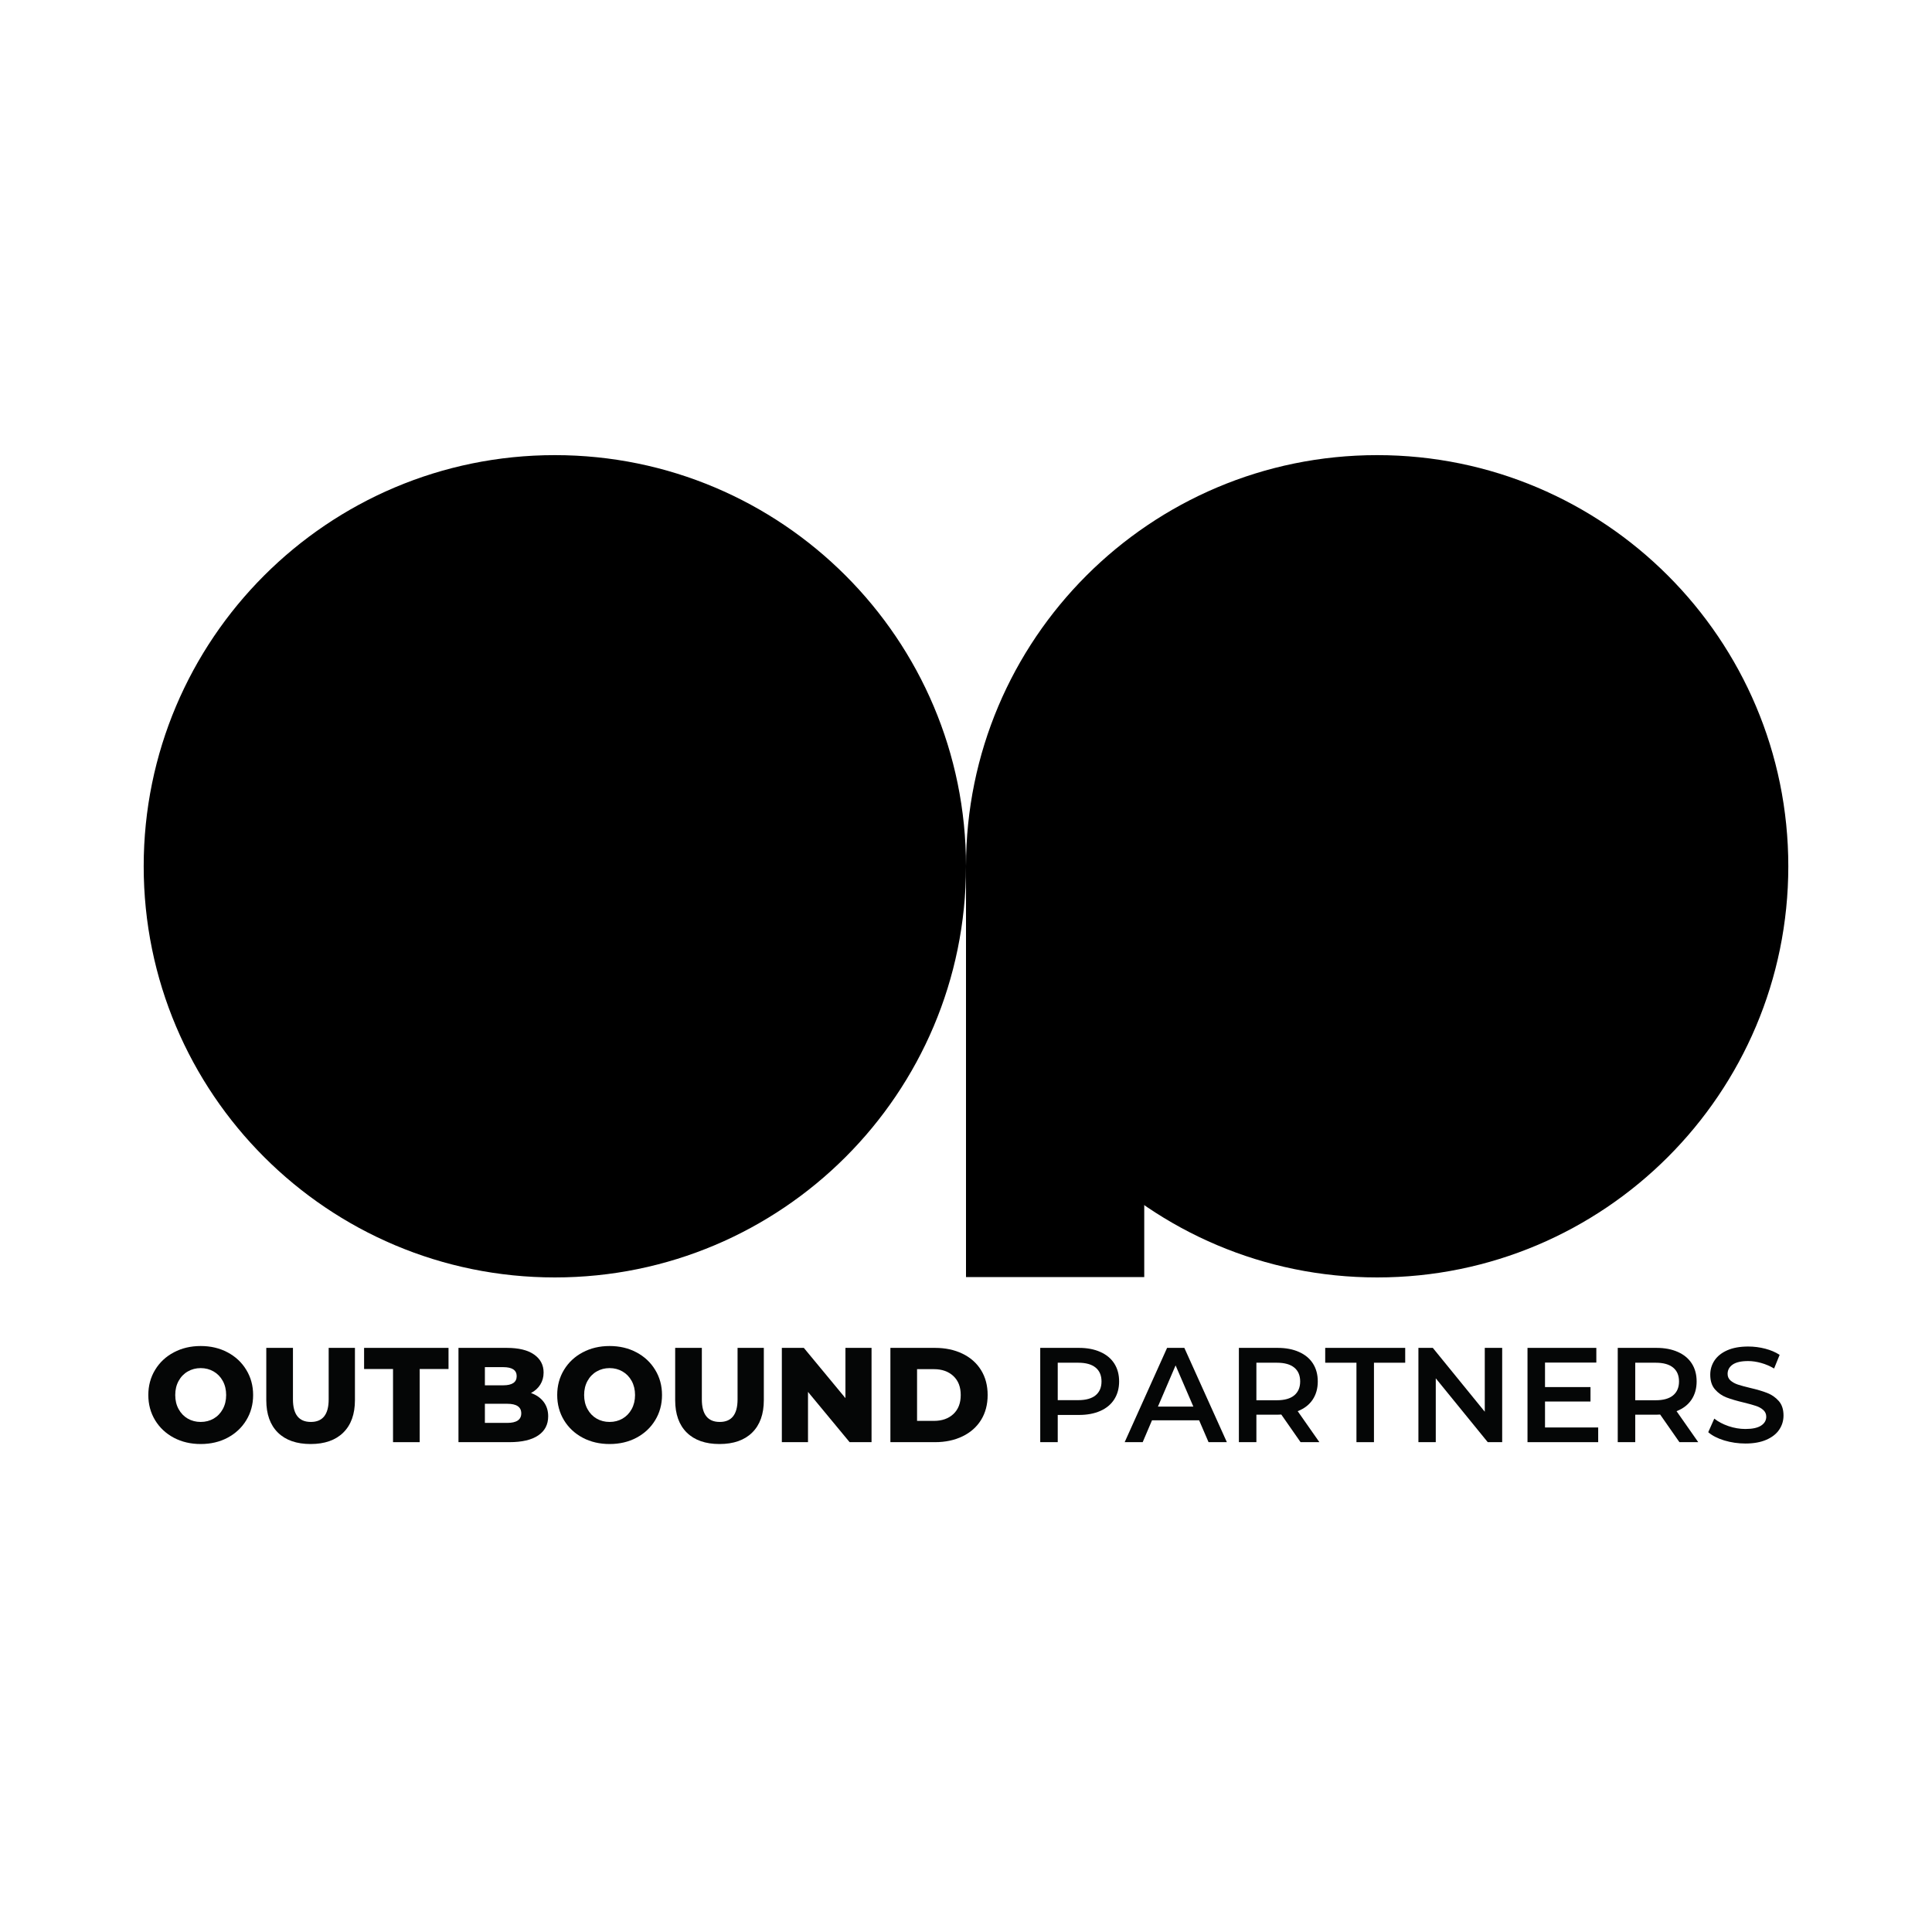 <svg xmlns="http://www.w3.org/2000/svg" xmlns:xlink="http://www.w3.org/1999/xlink" width="800" zoomAndPan="magnify" viewBox="0 0 600 600" height="800" preserveAspectRatio="xMidYMid meet" version="1.0"><defs><g/><clipPath id="9989be1d1f"><path d="M 44.625 141.344 L 300 141.344 L 300 396.719 L 44.625 396.719 Z M 44.625 141.344 " clip-rule="nonzero"/></clipPath><clipPath id="a351e18feb"><path d="M 172.312 141.344 C 101.793 141.344 44.625 198.512 44.625 269.031 C 44.625 339.551 101.793 396.719 172.312 396.719 C 242.832 396.719 300 339.551 300 269.031 C 300 198.512 242.832 141.344 172.312 141.344 Z M 172.312 141.344 " clip-rule="nonzero"/></clipPath><clipPath id="09d78f785f"><path d="M 300 141.344 L 555.375 141.344 L 555.375 396.719 L 300 396.719 Z M 300 141.344 " clip-rule="nonzero"/></clipPath><clipPath id="887698bbb9"><path d="M 427.688 141.344 C 357.168 141.344 300 198.512 300 269.031 C 300 339.551 357.168 396.719 427.688 396.719 C 498.207 396.719 555.375 339.551 555.375 269.031 C 555.375 198.512 498.207 141.344 427.688 141.344 Z M 427.688 141.344 " clip-rule="nonzero"/></clipPath><clipPath id="820c695cc2"><path d="M 300 269.031 L 355.355 269.031 L 355.355 396.719 L 300 396.719 Z M 300 269.031 " clip-rule="nonzero"/></clipPath></defs><g clip-path="url(#9989be1d1f)"><g clip-path="url(#a351e18feb)"><path fill="#000000" d="M 44.625 141.344 L 300 141.344 L 300 396.719 L 44.625 396.719 Z M 44.625 141.344 " fill-opacity="1" fill-rule="nonzero"/></g></g><g clip-path="url(#09d78f785f)"><g clip-path="url(#887698bbb9)"><path fill="#000000" d="M 300 141.344 L 555.375 141.344 L 555.375 396.719 L 300 396.719 Z M 300 141.344 " fill-opacity="1" fill-rule="nonzero"/></g></g><g clip-path="url(#820c695cc2)"><path fill="#000000" d="M 300 269.031 L 355.355 269.031 L 355.355 396.609 L 300 396.609 Z M 300 269.031 " fill-opacity="1" fill-rule="nonzero"/></g><g fill="#050606" fill-opacity="1"><g transform="translate(44.641, 447.877)"><g><path d="M 17.688 0.578 C 14.594 0.578 11.812 -0.07 9.344 -1.375 C 6.875 -2.688 4.938 -4.5 3.531 -6.812 C 2.125 -9.133 1.422 -11.742 1.422 -14.641 C 1.422 -17.535 2.125 -20.141 3.531 -22.453 C 4.938 -24.773 6.875 -26.586 9.344 -27.891 C 11.812 -29.203 14.594 -29.859 17.688 -29.859 C 20.789 -29.859 23.57 -29.203 26.031 -27.891 C 28.5 -26.586 30.438 -24.773 31.844 -22.453 C 33.258 -20.141 33.969 -17.535 33.969 -14.641 C 33.969 -11.742 33.258 -9.133 31.844 -6.812 C 30.438 -4.5 28.5 -2.688 26.031 -1.375 C 23.57 -0.07 20.789 0.578 17.688 0.578 Z M 17.688 -6.281 C 19.164 -6.281 20.504 -6.625 21.703 -7.312 C 22.898 -8.008 23.848 -8.992 24.547 -10.266 C 25.242 -11.535 25.594 -12.992 25.594 -14.641 C 25.594 -16.285 25.242 -17.742 24.547 -19.016 C 23.848 -20.285 22.898 -21.266 21.703 -21.953 C 20.504 -22.648 19.164 -23 17.688 -23 C 16.207 -23 14.867 -22.648 13.672 -21.953 C 12.473 -21.266 11.523 -20.285 10.828 -19.016 C 10.129 -17.742 9.781 -16.285 9.781 -14.641 C 9.781 -12.992 10.129 -11.535 10.828 -10.266 C 11.523 -8.992 12.473 -8.008 13.672 -7.312 C 14.867 -6.625 16.207 -6.281 17.688 -6.281 Z M 17.688 -6.281 "/></g></g></g><g fill="#050606" fill-opacity="1"><g transform="translate(80.026, 447.877)"><g><path d="M 16.438 0.578 C 12.082 0.578 8.695 -0.602 6.281 -2.969 C 3.875 -5.344 2.672 -8.703 2.672 -13.047 L 2.672 -29.281 L 10.953 -29.281 L 10.953 -13.297 C 10.953 -8.617 12.805 -6.281 16.516 -6.281 C 20.203 -6.281 22.047 -8.617 22.047 -13.297 L 22.047 -29.281 L 30.203 -29.281 L 30.203 -13.047 C 30.203 -8.703 28.992 -5.344 26.578 -2.969 C 24.172 -0.602 20.789 0.578 16.438 0.578 Z M 16.438 0.578 "/></g></g></g><g fill="#050606" fill-opacity="1"><g transform="translate(112.901, 447.877)"><g><path d="M 9.156 -22.719 L 0.172 -22.719 L 0.172 -29.281 L 26.391 -29.281 L 26.391 -22.719 L 17.438 -22.719 L 17.438 0 L 9.156 0 Z M 9.156 -22.719 "/></g></g></g><g fill="#050606" fill-opacity="1"><g transform="translate(139.461, 447.877)"><g><path d="M 25.438 -15.266 C 27.102 -14.68 28.41 -13.77 29.359 -12.531 C 30.305 -11.289 30.781 -9.789 30.781 -8.031 C 30.781 -5.469 29.75 -3.488 27.688 -2.094 C 25.625 -0.695 22.641 0 18.734 0 L 2.922 0 L 2.922 -29.281 L 17.906 -29.281 C 21.633 -29.281 24.473 -28.586 26.422 -27.203 C 28.379 -25.828 29.359 -23.969 29.359 -21.625 C 29.359 -20.227 29.016 -18.977 28.328 -17.875 C 27.648 -16.781 26.688 -15.91 25.438 -15.266 Z M 11.125 -23.297 L 11.125 -17.656 L 16.812 -17.656 C 19.602 -17.656 21 -18.602 21 -20.5 C 21 -22.363 19.602 -23.297 16.812 -23.297 Z M 18.062 -5.984 C 20.969 -5.984 22.422 -6.973 22.422 -8.953 C 22.422 -10.93 20.969 -11.922 18.062 -11.922 L 11.125 -11.922 L 11.125 -5.984 Z M 18.062 -5.984 "/></g></g></g><g fill="#050606" fill-opacity="1"><g transform="translate(171.625, 447.877)"><g><path d="M 17.688 0.578 C 14.594 0.578 11.812 -0.07 9.344 -1.375 C 6.875 -2.688 4.938 -4.5 3.531 -6.812 C 2.125 -9.133 1.422 -11.742 1.422 -14.641 C 1.422 -17.535 2.125 -20.141 3.531 -22.453 C 4.938 -24.773 6.875 -26.586 9.344 -27.891 C 11.812 -29.203 14.594 -29.859 17.688 -29.859 C 20.789 -29.859 23.57 -29.203 26.031 -27.891 C 28.5 -26.586 30.438 -24.773 31.844 -22.453 C 33.258 -20.141 33.969 -17.535 33.969 -14.641 C 33.969 -11.742 33.258 -9.133 31.844 -6.812 C 30.438 -4.5 28.5 -2.688 26.031 -1.375 C 23.57 -0.07 20.789 0.578 17.688 0.578 Z M 17.688 -6.281 C 19.164 -6.281 20.504 -6.625 21.703 -7.312 C 22.898 -8.008 23.848 -8.992 24.547 -10.266 C 25.242 -11.535 25.594 -12.992 25.594 -14.641 C 25.594 -16.285 25.242 -17.742 24.547 -19.016 C 23.848 -20.285 22.898 -21.266 21.703 -21.953 C 20.504 -22.648 19.164 -23 17.688 -23 C 16.207 -23 14.867 -22.648 13.672 -21.953 C 12.473 -21.266 11.523 -20.285 10.828 -19.016 C 10.129 -17.742 9.781 -16.285 9.781 -14.641 C 9.781 -12.992 10.129 -11.535 10.828 -10.266 C 11.523 -8.992 12.473 -8.008 13.672 -7.312 C 14.867 -6.625 16.207 -6.281 17.688 -6.281 Z M 17.688 -6.281 "/></g></g></g><g fill="#050606" fill-opacity="1"><g transform="translate(207.01, 447.877)"><g><path d="M 16.438 0.578 C 12.082 0.578 8.695 -0.602 6.281 -2.969 C 3.875 -5.344 2.672 -8.703 2.672 -13.047 L 2.672 -29.281 L 10.953 -29.281 L 10.953 -13.297 C 10.953 -8.617 12.805 -6.281 16.516 -6.281 C 20.203 -6.281 22.047 -8.617 22.047 -13.297 L 22.047 -29.281 L 30.203 -29.281 L 30.203 -13.047 C 30.203 -8.703 28.992 -5.344 26.578 -2.969 C 24.172 -0.602 20.789 0.578 16.438 0.578 Z M 16.438 0.578 "/></g></g></g><g fill="#050606" fill-opacity="1"><g transform="translate(239.886, 447.877)"><g><path d="M 30.781 -29.281 L 30.781 0 L 23.969 0 L 11.047 -15.609 L 11.047 0 L 2.922 0 L 2.922 -29.281 L 9.75 -29.281 L 22.672 -13.672 L 22.672 -29.281 Z M 30.781 -29.281 "/></g></g></g><g fill="#050606" fill-opacity="1"><g transform="translate(273.598, 447.877)"><g><path d="M 2.922 -29.281 L 16.766 -29.281 C 19.973 -29.281 22.816 -28.68 25.297 -27.484 C 27.785 -26.285 29.711 -24.582 31.078 -22.375 C 32.441 -20.176 33.125 -17.598 33.125 -14.641 C 33.125 -11.68 32.441 -9.098 31.078 -6.891 C 29.711 -4.691 27.785 -2.992 25.297 -1.797 C 22.816 -0.598 19.973 0 16.766 0 L 2.922 0 Z M 16.438 -6.609 C 18.945 -6.609 20.961 -7.316 22.484 -8.734 C 24.004 -10.16 24.766 -12.129 24.766 -14.641 C 24.766 -17.148 24.004 -19.113 22.484 -20.531 C 20.961 -21.957 18.945 -22.672 16.438 -22.672 L 11.203 -22.672 L 11.203 -6.609 Z M 16.438 -6.609 "/></g></g></g><g fill="#050606" fill-opacity="1"><g transform="translate(308.151, 447.877)"><g/></g></g><g fill="#050606" fill-opacity="1"><g transform="translate(319.115, 447.877)"><g><path d="M 15.984 -29.281 C 18.516 -29.281 20.723 -28.859 22.609 -28.016 C 24.492 -27.18 25.938 -25.984 26.938 -24.422 C 27.938 -22.859 28.438 -21.004 28.438 -18.859 C 28.438 -16.742 27.938 -14.895 26.938 -13.312 C 25.938 -11.738 24.492 -10.535 22.609 -9.703 C 20.723 -8.867 18.516 -8.453 15.984 -8.453 L 9.375 -8.453 L 9.375 0 L 3.938 0 L 3.938 -29.281 Z M 15.734 -13.047 C 18.098 -13.047 19.895 -13.547 21.125 -14.547 C 22.352 -15.555 22.969 -16.992 22.969 -18.859 C 22.969 -20.734 22.352 -22.172 21.125 -23.172 C 19.895 -24.172 18.098 -24.672 15.734 -24.672 L 9.375 -24.672 L 9.375 -13.047 Z M 15.734 -13.047 "/></g></g></g><g fill="#050606" fill-opacity="1"><g transform="translate(349.481, 447.877)"><g><path d="M 22.922 -6.781 L 8.281 -6.781 L 5.391 0 L -0.203 0 L 12.969 -29.281 L 18.328 -29.281 L 31.531 0 L 25.844 0 Z M 21.125 -11.047 L 15.609 -23.844 L 10.125 -11.047 Z M 21.125 -11.047 "/></g></g></g><g fill="#050606" fill-opacity="1"><g transform="translate(380.809, 447.877)"><g><path d="M 23.094 0 L 17.109 -8.578 C 16.859 -8.547 16.484 -8.531 15.984 -8.531 L 9.375 -8.531 L 9.375 0 L 3.938 0 L 3.938 -29.281 L 15.984 -29.281 C 18.516 -29.281 20.723 -28.859 22.609 -28.016 C 24.492 -27.18 25.938 -25.984 26.938 -24.422 C 27.938 -22.859 28.438 -21.004 28.438 -18.859 C 28.438 -16.66 27.898 -14.766 26.828 -13.172 C 25.754 -11.586 24.211 -10.406 22.203 -9.625 L 28.938 0 Z M 22.969 -18.859 C 22.969 -20.734 22.352 -22.172 21.125 -23.172 C 19.895 -24.172 18.098 -24.672 15.734 -24.672 L 9.375 -24.672 L 9.375 -13.016 L 15.734 -13.016 C 18.098 -13.016 19.895 -13.52 21.125 -14.531 C 22.352 -15.551 22.969 -16.992 22.969 -18.859 Z M 22.969 -18.859 "/></g></g></g><g fill="#050606" fill-opacity="1"><g transform="translate(411.384, 447.877)"><g><path d="M 9.875 -24.672 L 0.172 -24.672 L 0.172 -29.281 L 25.016 -29.281 L 25.016 -24.672 L 15.312 -24.672 L 15.312 0 L 9.875 0 Z M 9.875 -24.672 "/></g></g></g><g fill="#050606" fill-opacity="1"><g transform="translate(436.563, 447.877)"><g><path d="M 29.953 -29.281 L 29.953 0 L 25.469 0 L 9.328 -19.828 L 9.328 0 L 3.938 0 L 3.938 -29.281 L 8.406 -29.281 L 24.547 -9.453 L 24.547 -29.281 Z M 29.953 -29.281 "/></g></g></g><g fill="#050606" fill-opacity="1"><g transform="translate(470.442, 447.877)"><g><path d="M 25.891 -4.562 L 25.891 0 L 3.938 0 L 3.938 -29.281 L 25.312 -29.281 L 25.312 -24.719 L 9.375 -24.719 L 9.375 -17.109 L 23.5 -17.109 L 23.5 -12.625 L 9.375 -12.625 L 9.375 -4.562 Z M 25.891 -4.562 "/></g></g></g><g fill="#050606" fill-opacity="1"><g transform="translate(498.466, 447.877)"><g><path d="M 23.094 0 L 17.109 -8.578 C 16.859 -8.547 16.484 -8.531 15.984 -8.531 L 9.375 -8.531 L 9.375 0 L 3.938 0 L 3.938 -29.281 L 15.984 -29.281 C 18.516 -29.281 20.723 -28.859 22.609 -28.016 C 24.492 -27.18 25.938 -25.984 26.938 -24.422 C 27.938 -22.859 28.438 -21.004 28.438 -18.859 C 28.438 -16.66 27.898 -14.766 26.828 -13.172 C 25.754 -11.586 24.211 -10.406 22.203 -9.625 L 28.938 0 Z M 22.969 -18.859 C 22.969 -20.734 22.352 -22.172 21.125 -23.172 C 19.895 -24.172 18.098 -24.672 15.734 -24.672 L 9.375 -24.672 L 9.375 -13.016 L 15.734 -13.016 C 18.098 -13.016 19.895 -13.52 21.125 -14.531 C 22.352 -15.551 22.969 -16.992 22.969 -18.859 Z M 22.969 -18.859 "/></g></g></g><g fill="#050606" fill-opacity="1"><g transform="translate(529.041, 447.877)"><g><path d="M 13.016 0.422 C 10.754 0.422 8.566 0.102 6.453 -0.531 C 4.348 -1.176 2.688 -2.031 1.469 -3.094 L 3.344 -7.312 C 4.539 -6.363 6.008 -5.586 7.75 -4.984 C 9.5 -4.391 11.254 -4.094 13.016 -4.094 C 15.18 -4.094 16.801 -4.441 17.875 -5.141 C 18.945 -5.836 19.484 -6.758 19.484 -7.906 C 19.484 -8.738 19.18 -9.426 18.578 -9.969 C 17.984 -10.52 17.227 -10.945 16.312 -11.25 C 15.395 -11.562 14.141 -11.91 12.547 -12.297 C 10.316 -12.828 8.508 -13.359 7.125 -13.891 C 5.75 -14.422 4.566 -15.25 3.578 -16.375 C 2.586 -17.5 2.094 -19.023 2.094 -20.953 C 2.094 -22.566 2.531 -24.035 3.406 -25.359 C 4.289 -26.691 5.613 -27.75 7.375 -28.531 C 9.145 -29.312 11.316 -29.703 13.891 -29.703 C 15.672 -29.703 17.426 -29.477 19.156 -29.031 C 20.883 -28.582 22.379 -27.941 23.641 -27.109 L 21.922 -22.875 C 20.641 -23.633 19.301 -24.207 17.906 -24.594 C 16.508 -24.988 15.156 -25.188 13.844 -25.188 C 11.695 -25.188 10.098 -24.82 9.047 -24.094 C 8.004 -23.363 7.484 -22.398 7.484 -21.203 C 7.484 -20.367 7.781 -19.688 8.375 -19.156 C 8.977 -18.625 9.738 -18.203 10.656 -17.891 C 11.582 -17.586 12.844 -17.242 14.438 -16.859 C 16.602 -16.359 18.383 -15.832 19.781 -15.281 C 21.176 -14.738 22.367 -13.91 23.359 -12.797 C 24.348 -11.68 24.844 -10.176 24.844 -8.281 C 24.844 -6.664 24.398 -5.203 23.516 -3.891 C 22.641 -2.578 21.312 -1.531 19.531 -0.75 C 17.75 0.031 15.578 0.422 13.016 0.422 Z M 13.016 0.422 "/></g></g></g></svg>